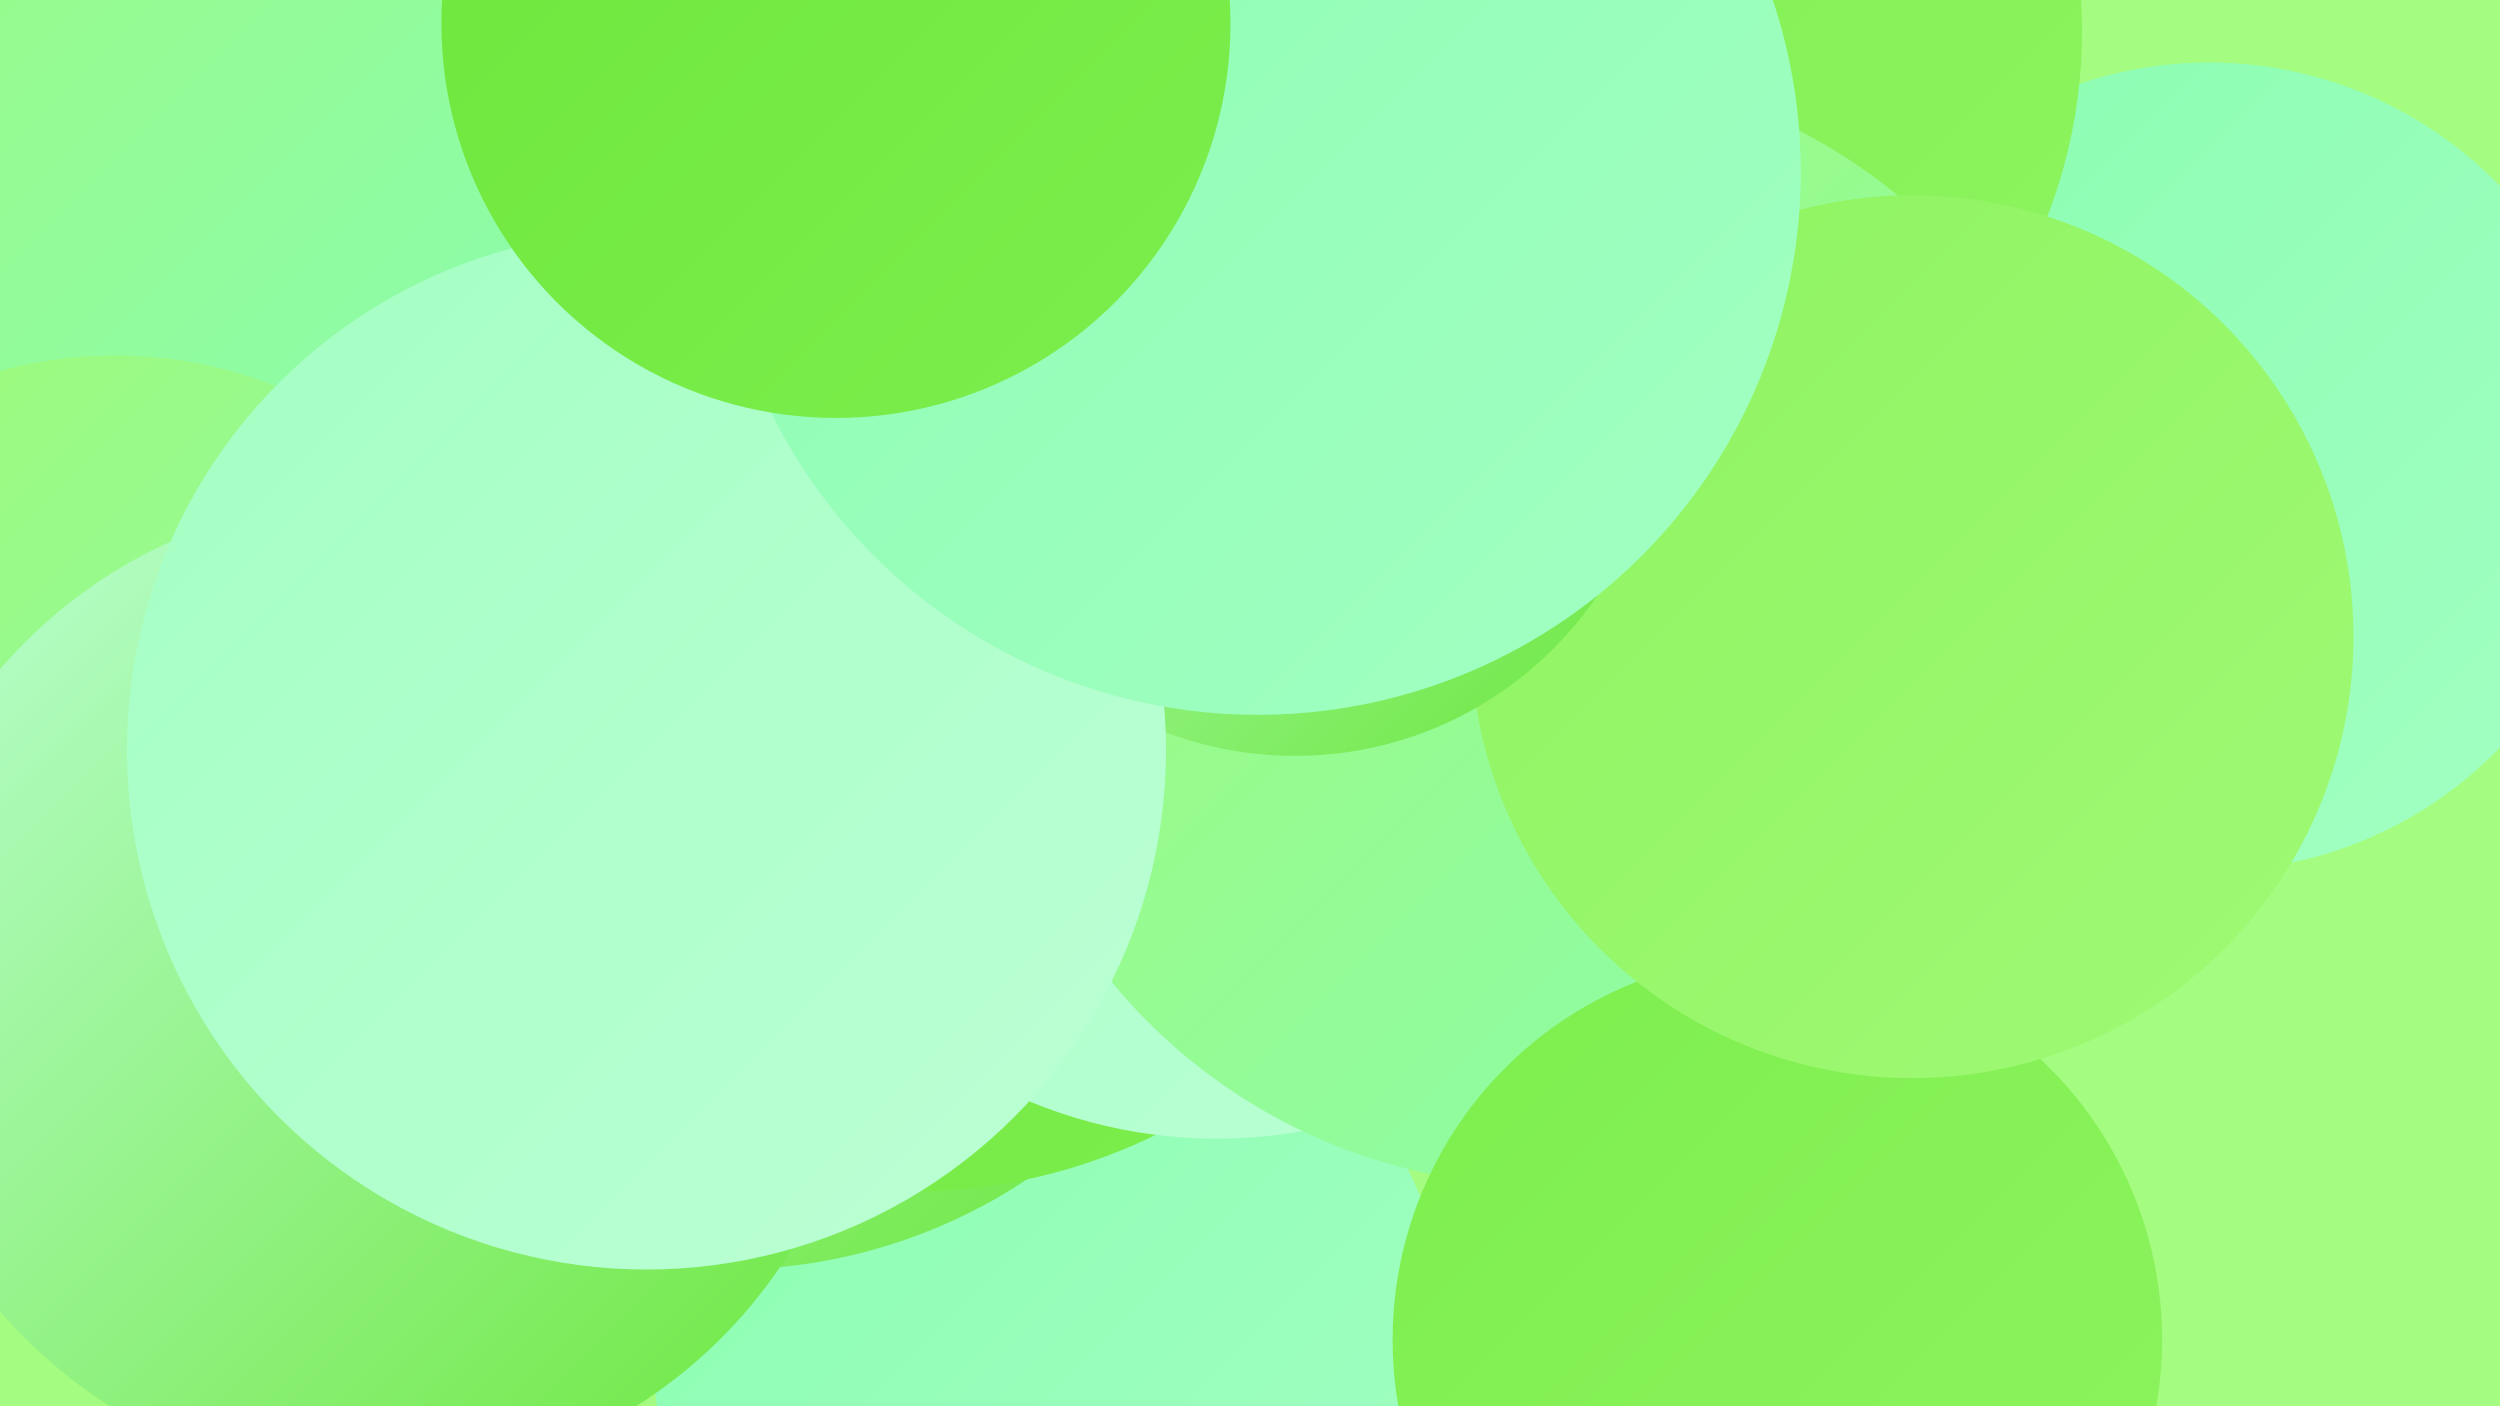 <?xml version="1.0" encoding="UTF-8"?><svg width="1280" height="720" xmlns="http://www.w3.org/2000/svg"><defs><linearGradient id="grad0" x1="0%" y1="0%" x2="100%" y2="100%"><stop offset="0%" style="stop-color:#6ce63b;stop-opacity:1" /><stop offset="100%" style="stop-color:#7dee4d;stop-opacity:1" /></linearGradient><linearGradient id="grad1" x1="0%" y1="0%" x2="100%" y2="100%"><stop offset="0%" style="stop-color:#7dee4d;stop-opacity:1" /><stop offset="100%" style="stop-color:#8ef460;stop-opacity:1" /></linearGradient><linearGradient id="grad2" x1="0%" y1="0%" x2="100%" y2="100%"><stop offset="0%" style="stop-color:#8ef460;stop-opacity:1" /><stop offset="100%" style="stop-color:#a0f975;stop-opacity:1" /></linearGradient><linearGradient id="grad3" x1="0%" y1="0%" x2="100%" y2="100%"><stop offset="0%" style="stop-color:#a0f975;stop-opacity:1" /><stop offset="100%" style="stop-color:#8afdb1;stop-opacity:1" /></linearGradient><linearGradient id="grad4" x1="0%" y1="0%" x2="100%" y2="100%"><stop offset="0%" style="stop-color:#8afdb1;stop-opacity:1" /><stop offset="100%" style="stop-color:#a3ffc3;stop-opacity:1" /></linearGradient><linearGradient id="grad5" x1="0%" y1="0%" x2="100%" y2="100%"><stop offset="0%" style="stop-color:#a3ffc3;stop-opacity:1" /><stop offset="100%" style="stop-color:#bcffd5;stop-opacity:1" /></linearGradient><linearGradient id="grad6" x1="0%" y1="0%" x2="100%" y2="100%"><stop offset="0%" style="stop-color:#bcffd5;stop-opacity:1" /><stop offset="100%" style="stop-color:#6ce63b;stop-opacity:1" /></linearGradient></defs><rect width="1280" height="720" fill="#a4fc80" /><circle cx="1131" cy="239" r="207" fill="url(#grad4)" /><circle cx="538" cy="689" r="204" fill="url(#grad4)" /><circle cx="373" cy="374" r="276" fill="url(#grad6)" /><circle cx="467" cy="327" r="283" fill="url(#grad0)" /><circle cx="86" cy="74" r="277" fill="url(#grad4)" /><circle cx="387" cy="63" r="278" fill="url(#grad1)" /><circle cx="151" cy="210" r="192" fill="url(#grad1)" /><circle cx="623" cy="332" r="251" fill="url(#grad5)" /><circle cx="804" cy="16" r="262" fill="url(#grad1)" /><circle cx="790" cy="321" r="286" fill="url(#grad3)" /><circle cx="910" cy="686" r="197" fill="url(#grad1)" /><circle cx="25" cy="43" r="252" fill="url(#grad3)" /><circle cx="59" cy="406" r="224" fill="url(#grad3)" /><circle cx="480" cy="20" r="180" fill="url(#grad6)" /><circle cx="191" cy="507" r="252" fill="url(#grad6)" /><circle cx="979" cy="326" r="226" fill="url(#grad2)" /><circle cx="663" cy="200" r="187" fill="url(#grad6)" /><circle cx="331" cy="384" r="266" fill="url(#grad5)" /><circle cx="644" cy="88" r="278" fill="url(#grad4)" /><circle cx="428" cy="12" r="202" fill="url(#grad0)" /></svg>